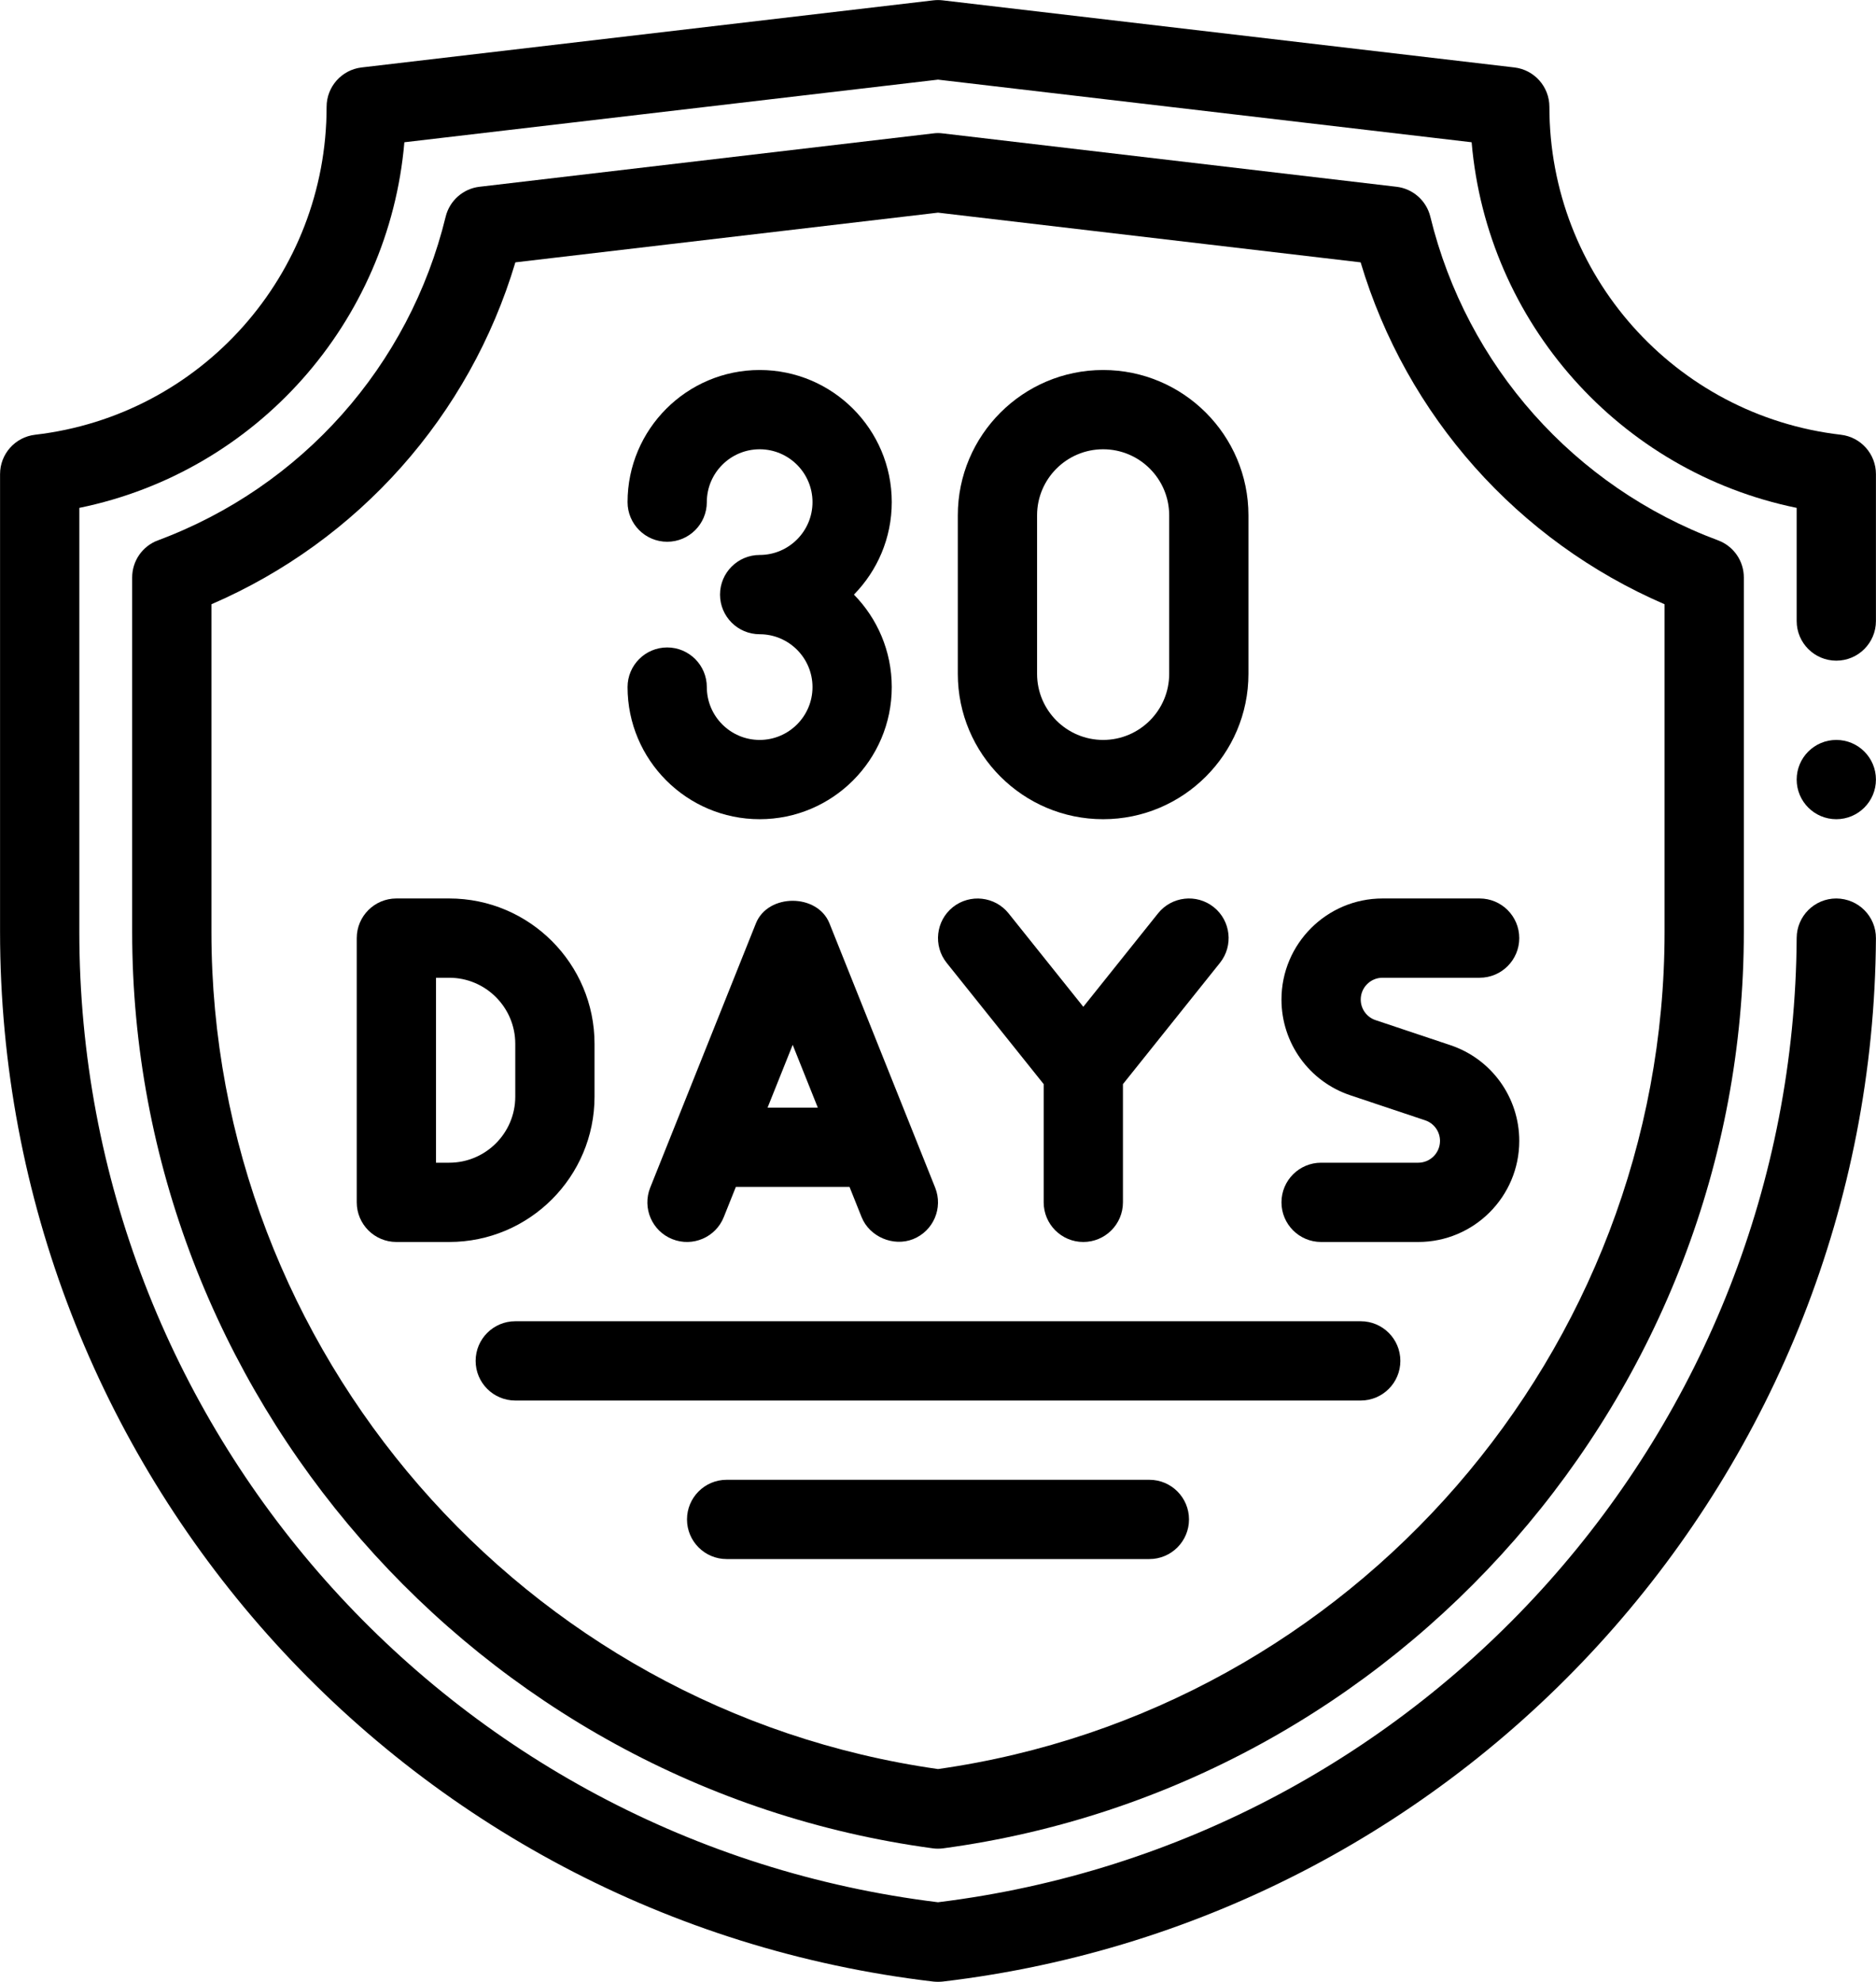 <?xml version="1.0" encoding="UTF-8"?>
<!DOCTYPE svg PUBLIC '-//W3C//DTD SVG 1.0//EN'
          'http://www.w3.org/TR/2001/REC-SVG-20010904/DTD/svg10.dtd'>
<svg height="1612.6" preserveAspectRatio="xMidYMid meet" version="1.0" viewBox="486.7 443.7 1526.6 1612.6" width="1526.6" xmlns="http://www.w3.org/2000/svg" xmlns:xlink="http://www.w3.org/1999/xlink" zoomAndPan="magnify"
><g id="change1_1"
  ><path d="M1650.647,620.049c-3.191-13.081-14.193-22.823-27.547-24.376l-369.321-43.441 c-2.52-0.336-5.039-0.336-7.559,0l-369.321,43.441c-13.354,1.554-24.355,11.296-27.547,24.376 C819.79,741.364,732.278,839.794,615.246,883.361c-12.64,4.682-20.996,16.734-20.996,30.213v288.402 c0,374.864,280.046,695.433,651.425,745.655c2.861,0.421,5.788,0.387,8.65,0 c371.379-50.223,651.425-370.791,651.425-745.655V913.574c0-13.479-8.356-25.531-20.996-30.213 C1767.721,839.794,1680.21,741.364,1650.647,620.049z M1841.25,1201.976 c0,341.271-253.885,633.326-591.25,681.155c-337.365-47.829-591.25-339.885-591.25-681.155v-266.608 c119.594-51.629,210.045-153.376,247.334-278.198l343.916-40.438l343.916,40.438 c37.289,124.822,127.74,226.569,247.334,278.198V1201.976z"
    /><path d="M1104.875,1045.765c-23.726,0-43-19.295-43-43c0-17.805-14.445-32.25-32.25-32.25 c-17.805,0-32.25,14.445-32.25,32.25c0,59.272,48.207,107.5,107.5,107.5s107.5-48.228,107.5-107.5 c0-29.269-11.758-55.85-30.78-75.25c19.022-19.4,30.78-45.981,30.78-75.25 c0-59.272-48.207-107.5-107.5-107.5s-107.5,48.228-107.5,107.5c0,17.805,14.445,32.25,32.25,32.25 c17.805,0,32.25-14.445,32.25-32.25c0-23.705,19.274-43,43-43s43,19.295,43,43s-19.274,43-43,43 c-17.805,0-32.25,14.445-32.25,32.25s14.445,32.25,32.25,32.25c23.726,0,43,19.295,43,43 S1128.6,1045.765,1104.875,1045.765z"
    /><path d="M1384.375,1110.265c65.214,0,118.25-53.036,118.25-118.25v-129c0-65.214-53.036-118.25-118.25-118.25 s-118.25,53.036-118.25,118.25v129C1266.125,1057.229,1319.161,1110.265,1384.375,1110.265z M1330.625,863.015 c0-29.646,24.104-53.75,53.75-53.75s53.75,24.104,53.75,53.75v129c0,29.646-24.104,53.75-53.75,53.75 s-53.75-24.104-53.75-53.75V863.015z"
    /><path d="M1984.737,797.445c-135.257-15.705-237.214-130.407-237.214-266.818 c0-16.356-12.262-30.129-28.471-32.04l-465.273-54.611c-2.52-0.294-5.039-0.294-7.559,0 l-465.274,54.611c-16.209,1.911-28.471,15.684-28.471,32.04c0,136.412-101.957,251.113-237.214,266.818 c-16.251,1.89-28.513,15.663-28.513,32.04v372.366c0,436.047,326.489,803.269,759.471,854.205 c2.53,0.253,5.029,0.253,7.559,0c430.294-50.811,756.825-415.765,759.471-848.851 c0.126-17.805-14.235-32.334-32.25-32.439c-17.721,0-32.124,14.298-32.25,32.061 c-2.436,399.325-302.596,736.018-698.75,784.687c-398.632-48.753-698.75-387.588-698.75-789.663V856.948 c144.033-29.479,251.911-150.794,264.509-297.494l434.241-50.958l434.241,50.958 c12.598,146.7,120.476,268.015,264.509,297.494v92.068c0,17.805,14.445,32.25,32.25,32.25 s32.25-14.445,32.25-32.25V829.485C2013.25,813.108,2000.988,799.334,1984.737,797.445z"
    /><circle cx="1981" cy="1078.015" r="32.25"
    /><path d="M1594,1518.765H906c-17.805,0-32.25,14.445-32.25,32.25s14.445,32.25,32.25,32.25h688 c17.805,0,32.25-14.445,32.25-32.25S1611.804,1518.765,1594,1518.765z"
    /><path d="M1422,1647.765h-344c-17.805,0-32.25,14.445-32.25,32.25s14.445,32.25,32.25,32.25h344 c17.805,0,32.25-14.445,32.25-32.25S1439.804,1647.765,1422,1647.765z"
    /><path d="M970.5,1336.015v-43c0-65.214-53.036-118.25-118.25-118.25h-43c-17.805,0-32.25,14.445-32.25,32.25v215 c0,17.805,14.445,32.25,32.25,32.25h43C917.463,1454.265,970.5,1401.229,970.5,1336.015z M906,1336.015c0,29.646-24.104,53.75-53.75,53.75h-10.75v-150.5h10.75c29.646,0,53.75,24.104,53.75,53.75 V1336.015z"
    /><path d="M1101.809,1195.048l-86,215c-6.614,16.545,1.428,35.315,17.973,41.908 c16.566,6.593,35.315-1.428,41.908-17.973l9.81-24.523h92.498c0,0,9.774,24.429,9.81,24.523 c6.454,16.13,25.893,24.308,41.908,17.973c16.545-6.593,24.586-25.363,17.973-41.908l-86-215 C1151.906,1170.524,1111.593,1170.524,1101.809,1195.048z M1111.305,1344.96l20.445-51.104l20.445,51.104 H1111.305z"
    /><path d="M1336,1325.827v96.188c0,17.805,14.445,32.25,32.25,32.25s32.25-14.445,32.25-32.25v-96.188 l78.924-98.655c11.128-13.899,8.881-34.224-5.018-45.352c-13.941-11.128-34.224-8.818-45.331,5.039 l-60.826,76.048l-60.826-76.048c-11.086-13.815-31.368-16.125-45.331-5.039 c-13.899,11.128-16.146,31.452-5.018,45.352L1336,1325.827z"
    /><path d="M1611.72,1239.265h79.029c17.805,0,32.25-14.445,32.25-32.25s-14.445-32.25-32.25-32.25h-79.029 c-45.331,0-82.221,36.869-82.221,82.221c0,35.441,22.592,66.81,56.228,77.979l60.637,20.282 c7.265,2.394,12.136,9.154,12.136,16.797c0,9.784-7.958,17.721-17.721,17.721h-79.029 c-17.805,0-32.25,14.445-32.25,32.25s14.445,32.25,32.25,32.25h79.029c45.331,0,82.221-36.869,82.221-82.221 c0-35.441-22.592-66.81-56.228-77.979l-60.637-20.282c-7.265-2.394-12.136-9.154-12.136-16.797 C1594,1247.202,1601.957,1239.265,1611.72,1239.265z"
  /></g
></svg
>
